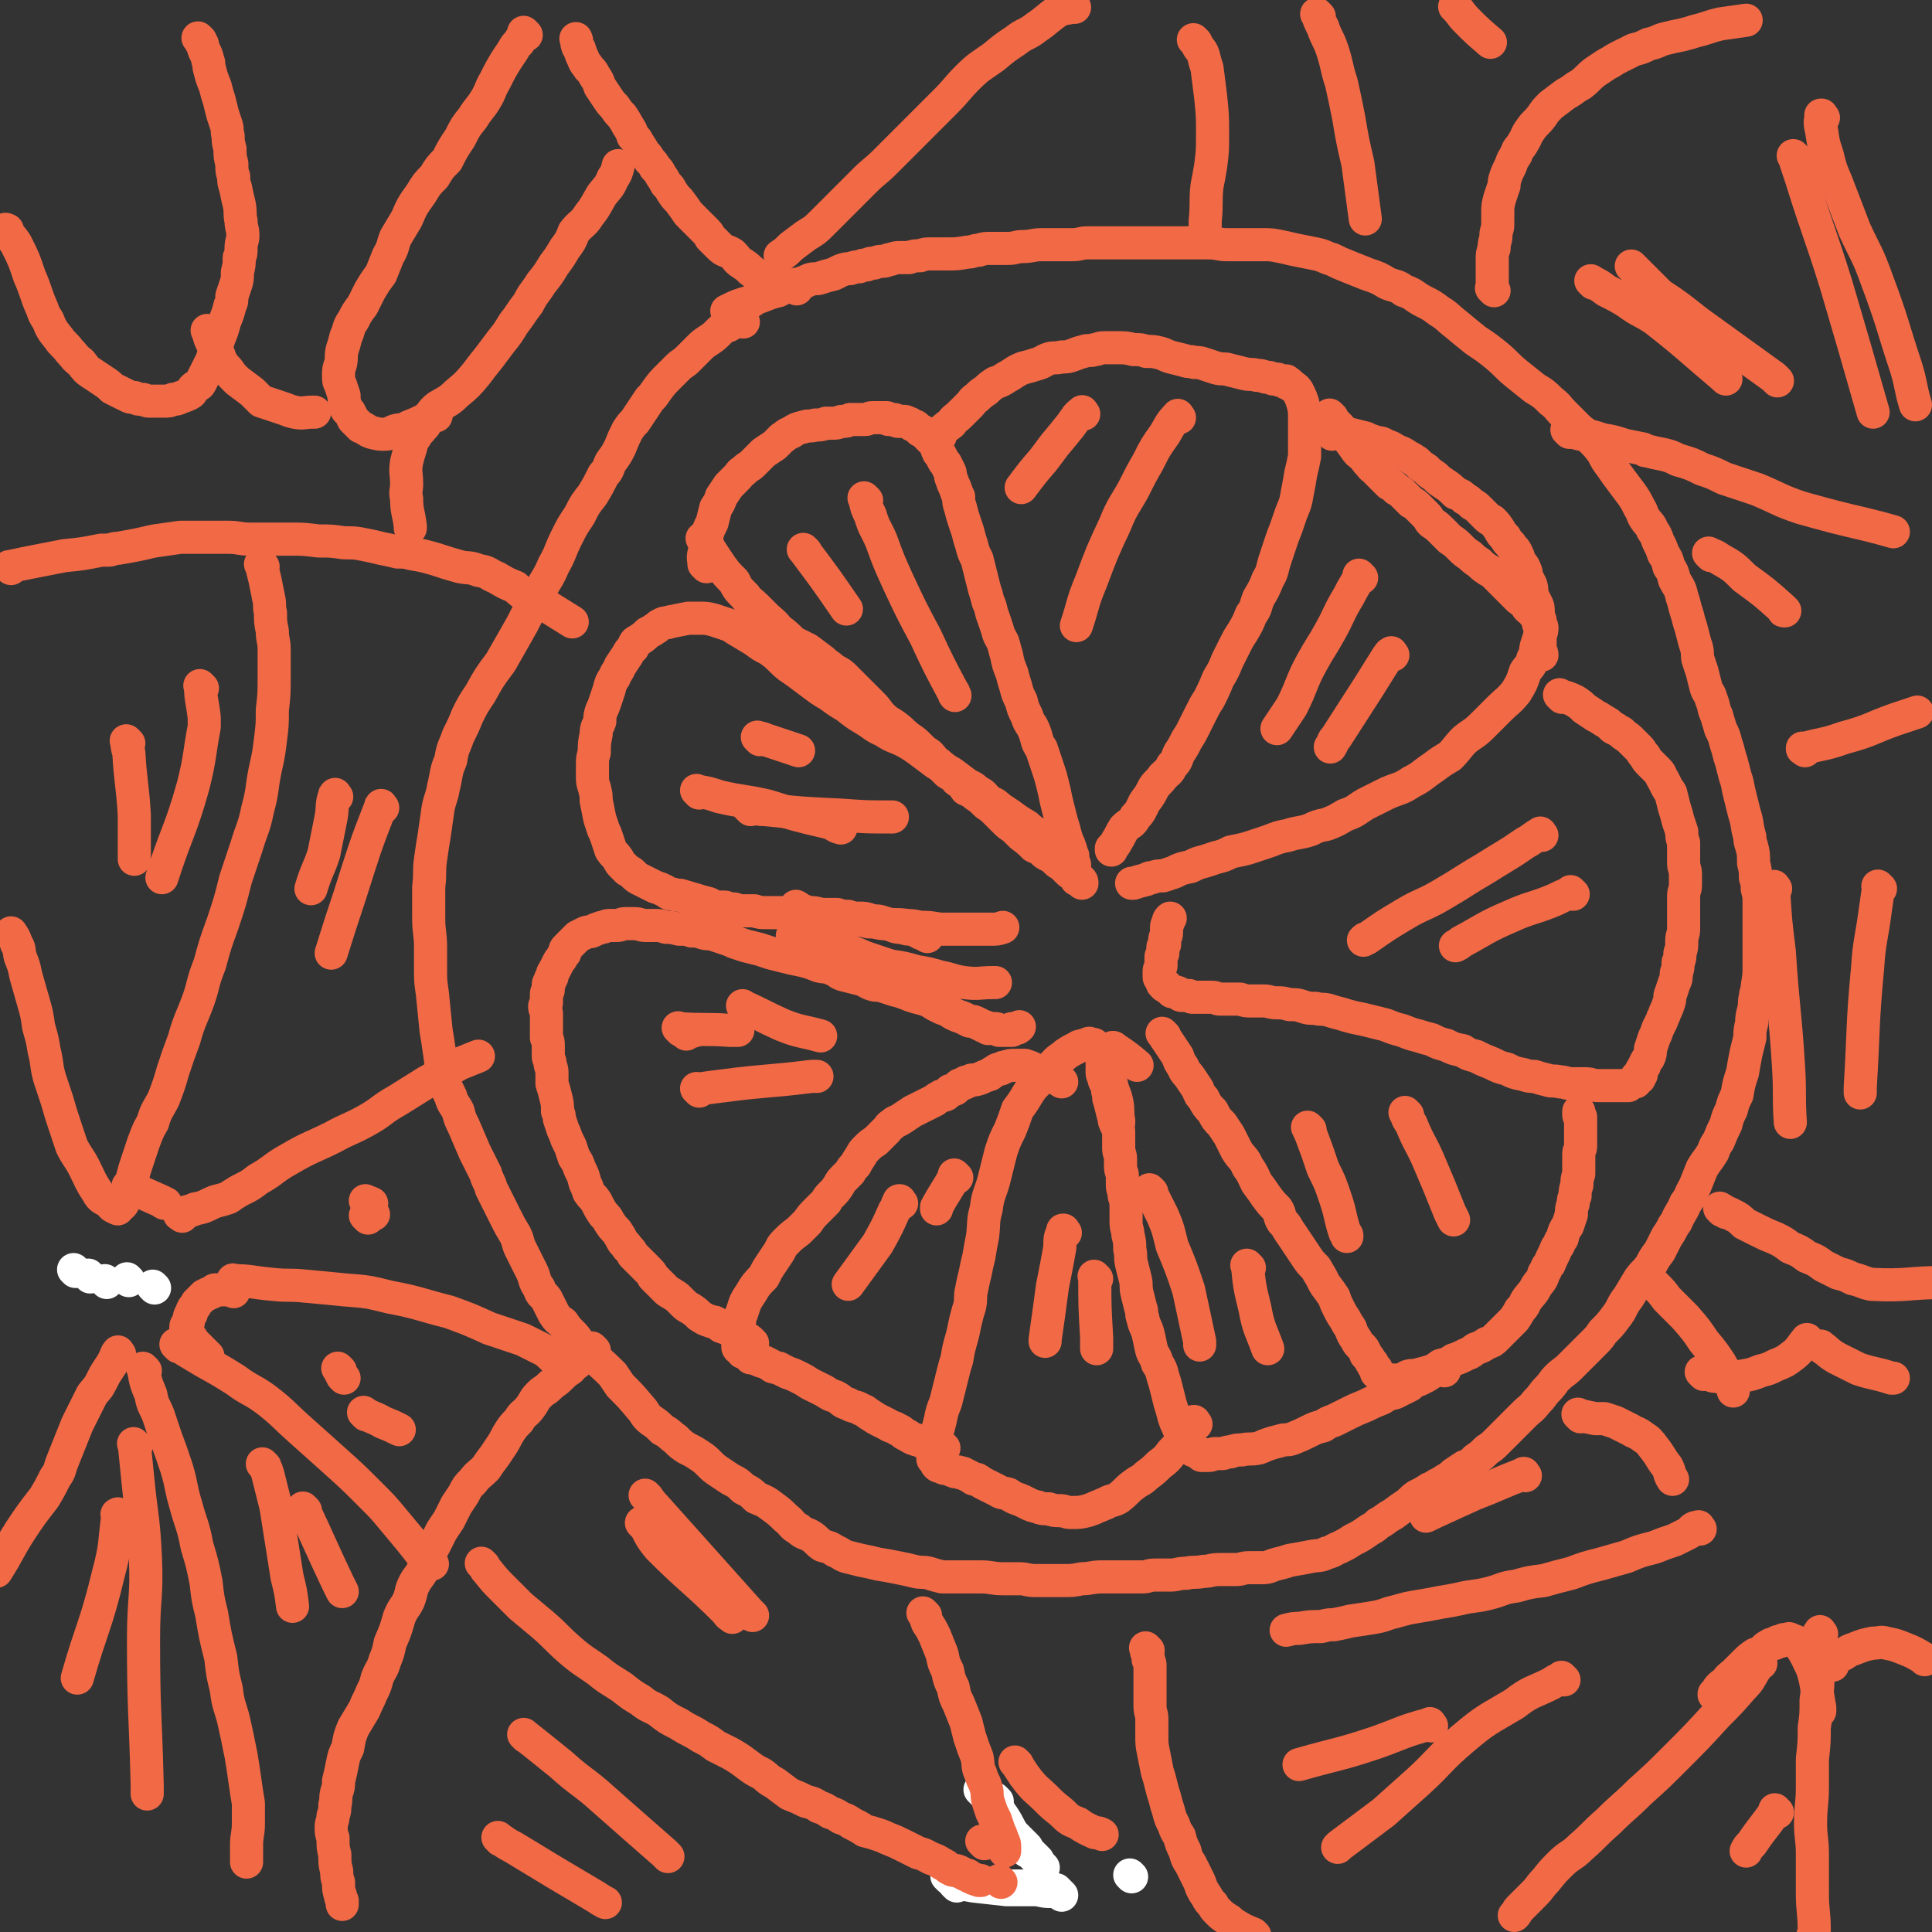 <svg viewBox='0 0 1050 1050' version='1.1' xmlns='http://www.w3.org/2000/svg' xmlns:xlink='http://www.w3.org/1999/xlink'><rect x="0" y="0" width="1050" height="1050" fill="#333333" stroke="none"/><g fill='none' stroke='#F26946' stroke-width='18' stroke-linecap='round' stroke-linejoin='round'><path d='M384,308c-1,-1 -1,-1 -1,-1 -1,-1 0,0 0,0 0,0 0,0 0,0 0,0 0,0 0,0 -1,-1 0,0 0,0 0,0 0,0 0,0 0,0 0,0 0,0 -1,-4 -1,-4 0,-8 0,-4 1,-4 1,-7 1,-4 1,-4 3,-8 1,-4 1,-4 2,-8 2,-3 2,-3 3,-6 2,-3 2,-3 4,-6 2,-2 2,-2 5,-5 1,-1 1,-2 3,-3 3,-3 3,-2 5,-4 3,-3 3,-3 6,-6 3,-2 3,-2 6,-4 2,-2 2,-2 4,-4 2,-1 2,-2 5,-3 3,-2 3,-2 7,-3 3,-1 3,0 6,-1 3,0 3,0 6,-1 2,0 2,0 4,0 3,0 3,-1 5,-1 2,0 2,0 4,-1 2,0 2,0 5,0 1,0 1,0 3,0 2,0 2,-1 4,-1 1,0 1,0 2,0 1,0 1,0 2,0 1,0 1,0 2,0 1,0 1,0 2,0 0,0 0,1 1,1 1,0 1,0 2,0 0,0 0,0 1,0 1,0 1,1 2,1 1,0 1,0 3,0 1,0 1,0 3,1 1,0 1,1 2,1 1,1 1,0 2,1 1,1 1,1 2,2 1,0 1,0 2,1 1,1 1,1 2,2 1,1 1,1 2,2 1,1 1,1 2,2 1,2 1,3 2,5 1,1 1,1 2,3 1,2 1,2 2,3 1,2 1,2 2,4 1,2 0,2 1,4 1,3 1,3 2,5 1,3 1,3 2,5 0,3 0,3 1,6 1,4 1,4 2,7 1,3 1,3 2,6 1,4 1,4 2,7 1,4 1,4 3,8 1,4 1,4 2,8 1,4 1,4 2,8 1,3 1,3 2,7 2,4 1,4 3,9 1,3 1,3 2,6 1,4 1,3 3,7 1,3 1,4 2,7 1,5 1,5 3,10 1,4 1,4 2,7 1,4 1,4 3,8 1,4 1,4 3,8 1,3 1,3 3,6 1,2 1,2 2,5 1,4 1,4 3,7 1,3 1,3 2,6 1,3 1,3 2,6 1,3 1,3 2,7 1,4 1,4 2,9 1,4 1,4 2,8 1,4 1,4 2,7 1,4 1,4 2,7 1,2 1,2 2,5 0,1 0,1 1,3 0,1 0,1 0,3 0,1 1,1 1,2 0,0 0,0 0,0 '/><path d='M383,294c-1,-1 -1,-1 -1,-1 -1,-1 0,0 0,0 0,0 0,0 0,0 0,0 0,0 0,0 -1,-1 0,0 0,0 1,2 1,2 3,4 1,2 1,2 3,5 2,3 2,3 4,6 3,4 3,4 7,8 2,4 2,4 6,8 2,3 3,3 6,6 2,2 2,2 5,5 3,3 4,3 7,7 4,3 4,3 8,7 4,2 4,2 8,4 4,3 4,3 8,6 3,3 3,2 6,5 4,2 4,2 7,5 4,4 4,4 7,7 4,4 4,4 7,7 3,3 3,4 5,6 4,4 4,3 8,6 4,3 3,3 7,6 3,2 3,2 6,5 2,2 2,2 5,4 2,2 2,3 5,5 2,2 2,2 5,5 3,2 3,1 5,4 3,2 3,2 5,5 2,1 3,1 5,3 3,2 3,2 6,5 3,2 3,2 6,5 2,2 2,2 4,4 2,2 2,2 5,4 2,2 2,2 4,4 4,3 4,3 7,6 2,1 3,1 5,3 1,1 1,1 3,2 2,1 2,1 4,3 1,1 1,1 3,2 1,1 1,1 2,2 1,1 1,1 2,2 1,1 1,0 2,1 1,0 1,0 2,1 0,1 0,1 0,2 0,0 1,0 1,0 1,0 1,0 1,0 1,1 1,1 1,2 '/><path d='M511,237c-1,-1 -1,-1 -1,-1 -1,-1 0,0 0,0 0,0 0,0 0,0 0,0 0,0 0,0 -1,-1 0,0 0,0 3,-3 3,-3 7,-6 2,-3 2,-2 5,-5 2,-2 2,-2 5,-5 2,-2 1,-2 4,-4 2,-2 2,-2 5,-4 2,-2 2,-2 5,-4 3,-1 3,-1 6,-3 4,-2 4,-3 9,-5 4,-1 4,-1 7,-2 4,-1 4,-2 7,-3 3,-1 3,0 7,-1 3,0 3,0 6,-1 3,-1 2,-1 6,-2 3,-1 3,0 6,-1 2,0 2,-1 5,-1 4,0 4,0 7,0 5,0 5,0 9,1 4,0 4,0 7,1 4,0 4,0 8,1 3,1 2,1 5,2 4,1 4,1 8,2 2,1 3,0 5,1 3,0 3,0 6,1 3,1 3,1 6,2 4,1 4,0 7,1 4,1 4,1 8,2 4,1 4,0 7,1 2,0 2,0 5,1 2,0 2,0 4,1 1,0 1,0 2,0 1,0 1,1 3,1 1,0 1,0 2,0 0,0 0,1 0,1 1,1 1,0 1,0 1,0 1,1 1,1 1,1 2,1 3,2 1,1 1,1 2,3 1,2 1,2 2,5 1,4 1,4 1,8 0,7 0,7 0,13 0,4 0,4 0,8 -1,5 -1,5 -2,9 -1,6 -1,6 -2,11 -1,7 -2,7 -4,13 -2,6 -2,6 -4,11 -2,6 -2,6 -4,12 -2,6 -1,6 -4,11 -2,5 -2,5 -5,10 -2,5 -1,5 -4,9 -2,5 -2,5 -5,10 -2,3 -2,3 -4,7 -2,4 -2,4 -4,8 -2,5 -2,5 -5,10 -2,5 -2,5 -5,11 -2,3 -2,3 -4,7 -2,4 -2,4 -4,8 -2,4 -2,4 -4,7 -2,4 -2,4 -4,7 -2,4 -1,4 -4,7 -2,4 -2,3 -5,6 -2,3 -3,3 -5,6 -2,4 -2,4 -5,8 -2,4 -2,5 -5,8 -2,4 -3,3 -6,6 -2,3 -2,4 -4,7 -1,2 -1,2 -3,4 0,0 0,0 0,1 '/><path d='M724,227c-1,-1 -1,-1 -1,-1 -1,-1 0,0 0,0 1,1 0,1 1,2 2,2 2,2 4,4 1,2 1,2 3,4 2,3 2,3 5,7 2,3 2,3 5,5 2,3 2,3 4,5 1,2 2,1 3,3 2,2 2,2 4,4 1,1 1,1 3,3 2,1 2,1 4,3 2,1 2,1 4,3 2,2 2,2 4,4 2,1 2,1 4,3 2,2 2,2 4,4 2,2 1,2 3,4 3,2 3,2 6,5 2,2 2,2 4,4 3,2 3,2 6,5 2,2 2,2 5,4 2,2 2,2 5,4 2,2 2,2 5,4 2,1 2,1 4,3 2,2 2,2 4,4 3,3 3,3 5,5 1,1 1,1 3,3 1,1 1,1 3,2 1,1 1,1 2,3 0,0 0,0 1,1 1,0 1,0 2,1 0,1 0,1 1,2 0,0 1,0 2,0 0,0 -1,1 -1,1 0,1 1,1 2,2 0,1 0,1 0,2 0,1 1,1 1,2 0,2 0,2 -1,4 -1,3 -1,3 -2,6 -1,4 0,4 -2,7 -1,4 -2,4 -4,7 -2,6 -2,6 -5,11 -4,5 -5,5 -9,9 -5,5 -5,5 -9,9 -5,5 -5,4 -10,8 -4,4 -4,5 -8,9 -5,3 -5,3 -9,6 -6,4 -6,5 -12,8 -6,4 -6,3 -13,6 -6,3 -6,3 -12,6 -5,3 -5,4 -11,6 -5,3 -5,3 -10,5 -5,1 -5,1 -9,3 -6,2 -6,1 -12,3 -5,1 -5,1 -10,3 -6,2 -6,2 -12,4 -4,1 -4,1 -9,2 -4,2 -4,2 -8,3 -3,1 -3,1 -6,2 -4,1 -4,1 -8,3 -5,1 -5,1 -9,3 -3,1 -3,1 -6,2 -3,0 -3,0 -6,1 -2,0 -1,0 -3,1 -4,1 -4,1 -7,2 -1,0 -1,0 -1,0 '/><path d='M724,236c-1,-1 -1,-1 -1,-1 -1,-1 0,0 0,0 0,0 0,0 0,0 2,0 2,0 3,0 4,0 4,0 8,1 4,1 4,1 8,2 2,1 2,1 5,2 3,1 3,0 6,2 3,1 3,1 6,3 3,1 3,1 6,3 2,1 2,1 5,3 2,2 2,2 5,4 2,2 2,2 5,4 2,2 2,2 5,4 3,2 3,2 6,5 3,1 3,1 5,3 2,1 2,1 4,3 2,1 2,1 4,3 2,2 2,2 4,4 1,1 1,1 3,2 2,2 2,2 4,5 1,2 1,2 3,4 1,2 1,2 3,4 1,2 2,2 3,4 1,2 1,2 2,5 1,2 2,2 3,5 1,2 0,2 1,4 1,2 1,2 2,4 1,3 0,3 1,6 1,2 1,2 2,4 1,2 1,2 1,5 0,2 0,2 0,5 0,2 1,2 1,5 0,2 0,2 0,4 0,2 0,2 0,5 0,2 1,2 1,4 '/><path d='M849,379c-1,-1 -1,-1 -1,-1 -1,-1 0,0 0,0 0,0 0,0 0,0 0,0 -1,-1 0,0 3,1 4,1 8,3 3,2 3,2 5,4 3,2 3,2 6,4 2,1 2,1 5,3 2,1 2,1 4,3 1,1 1,1 2,1 2,2 3,1 4,3 3,2 3,2 5,4 2,2 2,2 4,4 1,1 1,2 3,4 1,2 1,2 3,4 2,2 2,2 4,4 2,2 1,2 3,5 1,2 1,2 2,4 1,2 1,1 2,3 1,4 1,4 2,8 1,3 1,3 2,7 1,3 1,3 2,6 0,3 0,3 1,6 0,3 0,3 0,6 0,2 0,2 0,5 0,3 1,3 1,6 0,3 0,3 0,6 0,3 -1,3 -1,6 0,4 0,4 0,8 0,5 0,5 0,10 0,3 -1,3 -1,6 0,4 0,4 -1,7 0,3 0,3 -1,5 0,3 0,3 -1,6 0,3 0,3 -1,5 -1,3 -1,3 -2,6 -1,2 0,2 -1,5 -1,3 -1,3 -2,5 -1,3 -1,2 -2,5 -1,2 -1,2 -2,4 -1,3 -1,3 -2,5 -1,3 -1,3 -2,6 0,2 0,3 -1,5 -1,1 -1,1 -2,3 0,1 0,1 -1,2 0,1 -1,1 -1,2 0,1 0,1 0,2 0,0 -1,0 -1,0 0,0 0,1 0,2 0,0 -1,-1 -1,-1 -1,0 0,1 -1,2 0,0 0,0 0,1 -1,0 -1,0 -2,0 -1,1 -1,1 -2,2 -1,0 -2,0 -3,0 -3,0 -3,0 -6,0 -4,0 -4,0 -7,0 -4,0 -4,-1 -7,-1 -4,0 -4,0 -7,0 -4,0 -4,-1 -7,-1 -4,-1 -4,0 -7,-1 -4,-1 -4,-1 -7,-2 -3,0 -3,0 -6,-1 -5,-1 -5,-1 -9,-3 -4,-1 -4,-1 -8,-3 -5,-2 -5,-2 -9,-4 -4,-1 -4,-1 -7,-3 -5,-1 -5,-1 -9,-3 -4,-1 -4,-1 -8,-3 -4,-1 -4,-1 -7,-2 -4,-1 -4,-1 -9,-3 -4,-1 -4,-1 -9,-3 -4,-1 -4,-1 -8,-2 -4,-1 -4,-1 -9,-2 -4,-1 -4,-1 -7,-2 -4,-1 -4,-1 -7,-2 -4,-1 -4,0 -7,-1 -4,0 -4,0 -7,-1 -3,-1 -3,-1 -7,-1 -4,-1 -4,-1 -7,-1 -4,0 -4,-1 -7,-1 -3,0 -3,0 -7,0 -3,0 -3,0 -6,-1 -3,0 -3,0 -6,0 -2,0 -2,0 -5,0 -2,0 -2,-1 -4,-1 -2,0 -2,0 -4,0 -2,0 -2,0 -4,0 -1,0 -1,0 -3,0 -1,0 -1,-1 -2,-1 -2,0 -2,0 -4,0 -1,0 0,-1 -1,-1 -1,-1 -2,-1 -3,-1 0,0 0,0 -1,0 -1,-1 -1,-1 -1,-1 -1,-1 -1,-1 -1,-1 -1,0 0,0 -1,-1 0,0 -1,0 -1,0 0,0 0,-1 0,-1 0,0 -1,0 -1,0 -1,-1 0,-1 -1,-2 0,0 0,0 0,-1 0,0 -1,0 -1,-1 0,-1 0,-1 0,-2 0,0 0,0 0,-1 0,-1 0,-1 1,-3 0,-1 0,-1 0,-2 0,-1 0,-1 0,-3 0,-1 1,-1 1,-2 0,-1 0,-1 0,-3 0,-1 1,-1 1,-2 0,-1 0,-1 0,-2 0,-2 1,-2 1,-4 0,-2 0,-2 0,-3 0,-2 1,-2 1,-3 0,-1 0,-1 1,-2 0,0 0,0 0,0 '/><path d='M633,563c-1,-1 -1,-1 -1,-1 -1,-1 0,0 0,0 0,0 0,0 0,0 0,0 0,0 0,0 -1,-1 0,0 0,0 0,0 0,0 0,0 2,3 2,3 4,6 2,3 2,3 4,6 1,3 1,3 3,6 1,3 2,3 4,6 2,3 2,3 4,6 1,3 1,3 3,5 2,4 2,4 5,7 2,4 2,4 5,7 2,3 2,3 4,6 2,4 2,4 4,8 3,5 4,4 6,9 3,4 3,5 5,9 3,4 3,4 5,7 3,4 3,4 6,7 2,3 1,4 3,7 3,3 2,3 5,7 2,3 2,3 4,6 2,3 2,3 4,6 2,3 2,3 5,6 3,5 3,5 5,9 3,4 3,4 5,7 1,3 1,3 3,7 1,2 1,2 3,5 1,2 1,2 3,5 1,3 1,3 3,6 1,2 1,2 3,4 1,1 1,1 2,3 0,1 0,1 1,2 1,1 1,1 2,3 0,0 0,0 1,1 0,1 0,1 1,2 0,0 0,0 1,1 0,0 0,0 0,0 0,0 0,0 0,1 0,0 0,0 0,1 0,0 1,0 1,0 1,1 1,1 2,2 1,1 1,1 1,1 2,1 2,1 5,1 2,0 2,0 4,0 2,0 2,-1 4,-2 3,-1 3,0 6,-1 4,-1 4,-1 7,-2 3,-1 2,-1 5,-3 4,-1 4,-1 7,-3 3,-1 3,-1 7,-3 3,-1 2,-1 5,-3 3,-1 3,-1 6,-3 3,-1 3,-1 5,-3 2,-2 2,-2 4,-4 3,-3 3,-3 6,-6 2,-3 2,-3 3,-5 3,-3 2,-3 4,-6 3,-4 3,-3 5,-7 2,-3 3,-3 4,-7 2,-3 1,-3 3,-5 2,-5 2,-4 4,-9 2,-2 1,-3 3,-5 1,-4 1,-4 3,-7 1,-3 1,-3 2,-6 0,-3 0,-3 1,-6 0,-2 0,-2 1,-4 0,-3 0,-3 1,-6 0,-3 0,-3 1,-6 0,-3 0,-3 0,-6 0,-2 0,-2 0,-5 0,-2 1,-2 1,-4 0,-2 0,-2 0,-5 0,-2 0,-2 0,-4 0,-1 0,-1 0,-3 0,-1 0,-1 0,-3 0,0 0,0 0,-1 0,0 -1,0 -1,-1 0,0 0,0 0,-1 0,0 0,0 0,0 0,0 0,0 0,-1 '/><path d='M785,745c-1,-1 -1,-1 -1,-1 -1,-1 0,0 0,0 0,0 0,0 0,0 0,0 0,0 0,0 -1,-1 0,0 0,0 -1,1 -2,0 -4,1 -2,1 -2,1 -5,3 -2,1 -2,1 -4,2 -3,1 -3,1 -5,3 -4,2 -4,2 -8,4 -4,1 -4,1 -7,3 -5,2 -5,2 -9,4 -5,2 -5,2 -9,4 -4,2 -4,2 -8,4 -3,1 -3,1 -6,3 -4,1 -4,1 -8,3 -4,2 -4,2 -9,4 -3,1 -3,0 -6,1 -4,1 -4,1 -7,2 -3,1 -2,1 -5,2 -5,1 -5,0 -9,1 -3,0 -3,0 -6,1 -3,0 -3,1 -5,1 -2,0 -2,0 -4,0 -1,0 -1,1 -3,1 0,0 0,0 -1,0 0,0 0,0 -1,0 0,0 0,0 -1,0 0,0 -1,0 -1,0 0,0 0,-1 0,-1 0,0 -1,0 -1,0 -1,0 -1,-1 -2,-1 -1,-1 -1,0 -2,-1 -1,-1 -2,-1 -3,-3 -1,-2 -1,-2 -2,-5 -1,-2 -2,-2 -3,-5 -1,-2 -1,-2 -2,-5 -1,-4 -1,-4 -2,-7 -1,-4 -1,-4 -2,-8 -1,-4 -1,-4 -2,-7 -1,-4 -1,-4 -3,-7 -1,-4 -2,-4 -3,-7 -1,-4 -1,-5 -2,-9 -1,-4 -2,-4 -3,-9 -1,-2 0,-3 -1,-5 -1,-4 -1,-4 -2,-8 -1,-4 0,-4 -1,-8 -1,-4 -1,-4 -2,-8 -1,-4 0,-4 -1,-8 0,-4 0,-4 -1,-8 0,-3 -1,-3 -1,-7 0,-4 0,-4 0,-8 0,-3 0,-3 -1,-6 0,-3 -1,-3 -1,-6 0,-2 0,-2 0,-5 0,-2 -1,-2 -1,-5 0,-2 0,-2 0,-4 0,-3 -1,-3 -1,-6 0,-2 0,-2 0,-4 0,-2 0,-2 0,-5 0,-2 -1,-2 -2,-5 -1,-2 0,-2 -1,-4 -1,-4 -1,-4 -2,-8 -1,-2 0,-2 -1,-5 0,-2 0,-2 -1,-4 0,-1 -1,-1 -1,-3 -1,-2 -1,-2 -1,-4 0,-1 0,-1 0,-2 0,-1 0,-1 0,-3 0,-1 0,-1 1,-3 0,0 1,0 1,-1 0,0 0,-1 0,-1 1,-1 1,-1 2,-1 0,-1 0,-1 0,-1 2,-1 2,-1 3,0 6,4 6,4 12,9 0,0 0,0 0,0 '/><path d='M650,774c-1,-1 -1,-1 -1,-1 -1,-1 0,0 0,0 0,0 0,0 0,0 0,0 0,-1 0,0 -2,1 -1,2 -3,5 -1,2 -1,2 -3,4 -3,4 -3,4 -6,7 -3,4 -3,4 -7,7 -3,3 -3,3 -7,6 -3,3 -3,2 -7,5 -4,3 -4,4 -8,7 -3,2 -4,1 -7,3 -3,1 -2,1 -5,2 -2,1 -2,1 -5,2 -4,1 -4,1 -9,1 -3,0 -3,-1 -6,-1 -3,0 -3,0 -6,-1 -3,0 -4,0 -6,-1 -5,-1 -5,-2 -10,-4 -3,-1 -3,-1 -6,-3 -3,-1 -3,0 -6,-2 -2,-1 -2,-1 -4,-2 -2,-1 -2,-1 -4,-2 -2,-1 -1,-1 -3,-2 -2,0 -2,0 -3,-1 -2,-1 -2,-1 -4,-2 -1,-1 -2,0 -3,-1 -2,0 -2,0 -4,-1 -1,0 -1,-1 -2,-1 -1,0 -1,0 -2,0 0,0 0,-1 -1,-1 0,0 0,0 -1,0 0,0 0,0 0,0 -1,0 -1,0 -2,-1 -1,-2 -1,-2 -2,-3 0,-3 0,-3 0,-6 0,-4 1,-4 2,-8 1,-3 1,-3 2,-7 1,-5 1,-5 3,-10 1,-4 1,-4 2,-8 1,-4 1,-4 2,-8 1,-4 1,-4 2,-7 1,-6 1,-6 3,-13 1,-4 1,-5 2,-9 1,-4 1,-4 2,-7 1,-5 0,-5 1,-9 1,-5 1,-5 2,-9 1,-5 1,-5 2,-9 1,-6 1,-6 2,-11 1,-8 0,-8 2,-15 1,-8 2,-8 4,-15 2,-8 2,-8 4,-16 2,-6 2,-6 5,-12 2,-5 2,-5 4,-11 3,-4 3,-4 6,-9 2,-3 2,-3 5,-6 2,-2 2,-2 4,-4 4,-4 3,-4 6,-7 2,-2 3,-2 5,-4 3,-2 3,-2 7,-4 1,-1 1,0 3,-1 1,0 1,0 2,0 0,0 0,-1 1,-1 0,0 0,1 1,1 1,0 1,-1 2,0 2,2 2,2 4,5 2,3 2,3 3,7 1,4 1,5 2,9 1,5 2,5 3,10 1,5 0,5 1,10 0,0 0,0 0,1 '/><path d='M513,787c-1,-1 -1,-1 -1,-1 -1,-1 0,0 0,0 -2,0 -2,0 -5,-1 -1,0 -1,0 -3,0 -2,-1 -2,-1 -4,-2 -4,-1 -4,-1 -7,-3 -3,-1 -2,-2 -5,-3 -3,-2 -3,-1 -6,-3 -2,-1 -2,-1 -4,-2 -2,-1 -2,-1 -5,-3 -2,-1 -2,-2 -5,-3 -3,-2 -4,-1 -7,-3 -4,-1 -3,-2 -7,-4 -3,-1 -3,-1 -6,-3 -4,-2 -4,-2 -8,-4 -3,-2 -3,-2 -7,-4 -2,-1 -2,-1 -5,-2 -2,-1 -2,-1 -4,-2 -1,-1 -1,0 -3,-1 -1,0 -1,0 -2,-1 -2,-1 -2,-1 -4,-2 -1,0 -1,0 -3,-1 -1,0 -1,-1 -2,-1 -1,0 -1,0 -2,0 0,0 0,-1 -1,-1 0,0 0,0 -1,-1 0,0 0,-1 -1,-1 0,0 -1,0 -1,0 -1,0 0,0 -1,-1 0,0 0,0 0,0 -1,-1 -2,-1 -2,-2 0,-1 0,-1 0,-2 0,-3 0,-3 0,-6 0,-3 0,-3 1,-6 0,-2 0,-2 1,-4 1,-3 1,-3 2,-6 1,-2 1,-2 3,-5 3,-5 3,-5 7,-9 2,-4 2,-4 4,-7 2,-3 2,-3 4,-6 2,-3 1,-3 4,-6 3,-3 3,-3 7,-6 2,-2 2,-2 5,-5 2,-3 2,-3 5,-6 2,-2 2,-2 5,-5 1,-2 1,-2 3,-4 2,-2 2,-2 4,-5 1,-2 1,-2 3,-4 1,-1 1,-1 3,-3 1,-2 1,-2 3,-4 1,-2 1,-2 3,-5 1,-2 1,-2 3,-4 2,-2 2,-2 5,-4 1,-1 1,-1 3,-3 1,-1 1,-1 3,-3 1,-1 1,-2 3,-3 2,-2 2,-1 5,-3 3,-2 3,-2 6,-4 2,-1 2,-1 4,-2 2,-1 2,-1 4,-2 2,-1 2,-1 4,-2 1,-1 1,-1 3,-2 1,-1 1,0 3,-1 1,-1 1,-1 2,-2 1,-1 1,0 3,-1 1,-1 1,-1 2,-2 1,-1 1,0 2,-1 1,0 1,0 2,-1 1,0 1,0 3,-1 2,0 2,0 5,-1 2,-1 2,-1 5,-2 1,-1 1,-1 3,-2 1,-1 1,-1 3,-1 1,-1 1,-1 2,-1 3,-1 3,-1 6,-1 2,0 2,0 5,0 3,1 3,1 5,2 5,2 4,2 8,4 4,1 4,1 7,3 '/><path d='M409,730c-1,-1 -1,-1 -1,-1 -1,-1 0,0 0,0 0,0 0,0 0,0 0,0 0,0 0,0 -1,-1 0,0 0,0 0,0 0,0 0,0 0,0 0,0 0,0 -1,-1 -1,-1 -3,-2 -1,0 -1,0 -2,-1 -2,0 -2,0 -3,-1 -1,-1 -1,-1 -3,-2 -2,-1 -2,-1 -5,-2 -1,-1 -1,-1 -3,-2 -1,-1 -1,0 -3,-1 -3,-1 -3,-1 -6,-3 -2,-2 -2,-2 -5,-4 -2,-1 -2,-1 -4,-3 -1,-1 -1,-1 -3,-3 -1,-1 -2,-1 -3,-2 -2,-1 -2,-1 -3,-2 -2,-2 -2,-2 -4,-4 -1,-1 -1,-1 -3,-3 -1,-2 -1,-2 -3,-4 -1,-1 -1,-1 -3,-3 -1,-1 -1,-1 -3,-3 -1,-1 -1,-1 -2,-2 -1,-2 -1,-2 -3,-4 -1,-2 -2,-2 -3,-4 -1,-2 -1,-2 -3,-5 -2,-2 -2,-2 -4,-5 -1,-2 -1,-2 -3,-4 -2,-3 -2,-3 -4,-7 -2,-3 -2,-2 -4,-5 -1,-3 -1,-3 -2,-5 -1,-4 -1,-4 -3,-8 -1,-3 -1,-3 -3,-6 -1,-3 -1,-3 -2,-6 -1,-2 -1,-2 -2,-4 -1,-3 -1,-3 -2,-5 -1,-3 -1,-3 -2,-6 0,-2 0,-2 -1,-4 0,-4 0,-4 -1,-8 -1,-4 -1,-4 -2,-7 0,-3 0,-3 0,-6 0,-3 -1,-3 -1,-5 0,-2 -1,-2 -1,-4 0,-3 0,-3 0,-5 0,-3 0,-3 -1,-5 0,-2 0,-2 0,-4 0,-1 0,-1 0,-2 0,-2 0,-2 0,-4 0,-2 0,-2 0,-3 0,-2 -1,-2 -1,-4 0,-1 1,-1 1,-2 0,-1 0,-1 0,-3 0,0 0,0 0,0 0,-1 0,-1 0,-2 0,-1 1,-1 1,-2 0,-1 0,-1 0,-3 0,-1 1,-1 1,-2 0,-1 0,-1 1,-2 0,-1 0,-2 1,-3 1,-2 1,-2 2,-4 1,-2 1,-2 2,-3 1,-2 1,-2 2,-3 0,-2 0,-2 1,-3 1,-1 1,-1 3,-3 1,-1 1,-1 3,-3 2,-1 2,-1 4,-2 2,-1 2,0 4,-1 2,-1 2,-1 5,-2 2,0 2,-1 4,-1 2,0 2,0 4,0 3,0 2,-1 5,-1 3,0 3,0 5,0 3,0 3,1 6,1 2,0 2,0 5,0 3,0 3,0 6,1 3,0 3,0 7,1 4,0 4,0 7,1 3,0 3,0 6,1 3,1 3,0 6,1 3,1 3,1 6,2 3,1 3,1 5,2 3,1 3,1 6,2 4,1 4,1 8,2 3,1 3,1 6,2 4,1 4,1 8,2 4,1 4,1 9,2 4,1 4,1 9,3 4,1 4,0 8,2 3,1 2,2 6,3 4,1 4,1 8,2 4,1 4,2 7,3 3,1 4,0 6,1 3,1 3,1 6,2 4,1 4,1 9,3 3,1 3,1 7,2 3,1 3,1 6,3 2,1 2,1 4,2 3,1 3,1 6,3 2,1 2,1 5,2 2,1 2,1 4,2 2,0 2,0 4,1 2,1 2,1 4,2 1,0 1,0 2,1 2,0 2,0 3,0 2,0 2,0 3,1 1,0 1,0 2,0 1,0 1,0 2,0 1,0 1,0 2,0 0,0 0,0 0,0 1,0 1,0 1,0 0,0 0,-1 0,-1 0,0 1,0 1,0 2,0 2,0 3,-1 '/><path d='M504,509c-1,-1 -1,-1 -1,-1 -1,-1 0,0 0,0 0,0 0,0 0,0 0,0 0,0 0,0 -1,-1 -2,0 -3,-1 -2,-1 -2,-1 -4,-2 -3,0 -3,0 -6,-1 -2,0 -3,0 -5,-1 -3,-1 -3,-1 -6,-2 -3,-1 -3,0 -6,-1 -3,-1 -3,-1 -6,-1 -3,0 -3,0 -6,-1 -3,0 -3,0 -6,-1 -2,0 -2,0 -5,0 -4,0 -4,0 -8,0 -4,0 -4,-1 -8,-1 -3,0 -3,0 -6,0 -3,0 -3,0 -6,0 -3,0 -3,0 -5,0 -4,0 -4,0 -7,-1 -3,0 -3,0 -6,0 -2,0 -2,0 -5,-1 -2,0 -2,0 -5,-1 -2,0 -2,0 -5,0 -2,-1 -2,-1 -4,-2 -4,-1 -4,-1 -7,-2 -4,-1 -3,-1 -7,-2 -2,-1 -3,0 -5,-1 -3,0 -3,-1 -5,-2 -2,-1 -2,-1 -5,-2 -2,-1 -2,-1 -4,-2 -2,-1 -2,-1 -4,-2 -2,-1 -2,-1 -4,-3 -1,-1 -1,-1 -3,-2 -1,-1 -1,-1 -3,-3 -1,-1 -1,-1 -2,-3 -2,-3 -2,-2 -4,-5 -1,-3 -1,-3 -2,-6 -1,-3 -1,-3 -2,-5 -1,-3 -1,-3 -2,-6 -1,-5 -1,-5 -2,-10 0,-3 0,-3 -1,-7 -1,-3 -1,-3 -1,-6 0,-3 0,-3 0,-6 0,-4 0,-4 1,-7 0,-5 0,-5 1,-10 0,-4 1,-4 2,-7 0,-3 0,-3 1,-6 1,-2 1,-2 2,-5 1,-3 1,-3 2,-6 1,-4 1,-4 3,-7 1,-3 2,-3 3,-6 2,-3 2,-3 4,-6 1,-2 1,-2 3,-4 1,-3 1,-3 3,-4 3,-2 3,-2 5,-4 2,-1 2,-1 5,-3 1,-1 1,-1 3,-2 2,-1 2,0 4,-1 5,-1 5,-1 10,-2 3,0 3,0 6,0 4,0 4,0 8,1 3,1 3,1 6,2 3,1 3,1 6,3 5,3 5,3 10,6 4,3 4,3 8,5 4,3 4,3 7,6 4,4 5,4 9,7 4,3 4,3 8,6 4,3 4,3 9,6 4,3 4,3 9,6 5,4 5,4 10,7 5,3 5,4 10,6 6,4 6,3 12,6 5,3 5,3 9,6 4,3 4,3 8,6 4,2 4,3 8,5 4,3 4,3 8,6 3,2 3,1 6,4 4,2 3,2 6,5 3,2 3,1 6,4 3,2 3,2 6,4 4,3 4,3 9,6 3,3 3,2 6,5 2,2 2,2 4,3 3,2 3,2 5,4 2,1 3,1 5,2 1,1 1,1 3,2 '/><path d='M434,494c-1,-1 -1,-1 -1,-1 -1,-1 0,0 0,0 0,0 0,0 0,0 0,0 -1,-1 0,0 1,0 1,1 4,2 1,1 1,0 3,1 3,0 3,0 6,1 3,1 3,1 6,2 5,1 6,0 11,1 5,0 5,0 9,1 5,0 5,1 9,1 6,1 6,0 12,1 5,0 5,1 9,1 6,0 6,1 11,1 6,0 6,0 11,0 7,0 7,0 14,0 4,0 4,0 7,-1 '/><path d='M432,510c-1,-1 -2,-2 -1,-1 2,0 3,0 6,1 2,0 2,0 4,1 4,1 4,1 9,3 5,1 5,1 11,3 5,1 5,2 11,4 6,2 6,2 12,4 7,1 7,1 14,3 6,1 6,1 13,3 6,1 6,2 13,3 8,1 8,0 16,0 0,0 0,0 1,0 '/><path d='M404,175c-1,-1 -1,-1 -1,-1 -1,-1 0,0 0,0 0,0 0,0 0,0 -3,1 -4,1 -7,3 -3,1 -3,1 -5,3 -3,3 -3,3 -6,5 -3,2 -3,2 -5,4 -3,3 -3,3 -6,6 -3,3 -3,2 -6,5 -2,2 -2,2 -5,5 -3,3 -3,3 -6,7 -2,3 -2,3 -4,5 -2,3 -2,3 -4,6 -2,3 -2,3 -4,6 -2,2 -2,2 -4,5 -2,4 -2,4 -4,9 -2,4 -2,4 -5,8 -2,4 -1,4 -4,7 -3,6 -3,6 -6,11 -4,5 -4,5 -7,11 -4,6 -4,6 -7,12 -4,8 -3,8 -7,15 -3,7 -3,6 -7,13 -3,6 -3,6 -7,13 -3,6 -3,6 -7,13 -4,7 -4,7 -8,14 -6,8 -6,8 -11,17 -4,6 -4,6 -7,12 -2,5 -2,5 -5,11 -2,6 -3,6 -4,13 -3,7 -2,7 -4,15 -1,6 -2,6 -3,12 -1,7 -1,7 -2,14 -1,6 -1,6 -2,13 -1,7 0,7 -1,15 0,9 0,9 0,17 0,8 1,8 1,16 0,5 0,5 0,11 0,7 0,7 1,14 1,10 1,10 2,20 1,6 1,6 2,13 1,6 0,6 2,12 1,5 1,5 4,11 1,4 2,4 4,8 1,4 1,4 3,8 3,7 3,7 6,14 3,6 3,6 6,12 1,4 2,4 3,8 2,4 2,4 4,8 2,4 2,4 4,8 2,4 2,4 5,9 2,4 1,4 3,8 3,6 3,6 6,12 2,4 1,5 4,9 1,4 2,3 4,6 2,4 2,4 4,8 2,3 2,3 5,5 2,3 2,3 5,6 3,3 2,3 5,6 8,8 9,8 17,16 2,3 2,3 4,6 6,6 6,6 11,12 3,3 2,4 6,7 3,2 3,2 6,5 4,2 4,3 7,5 3,3 3,3 6,5 4,2 4,2 7,4 3,2 3,2 5,4 3,3 3,3 6,5 3,2 3,2 6,4 4,2 4,2 7,5 4,2 4,2 7,5 5,2 5,2 9,5 4,3 4,3 7,6 4,3 3,4 7,6 3,3 4,2 7,4 3,2 3,3 6,5 4,1 4,1 7,3 3,1 3,2 6,3 4,1 4,1 8,2 5,1 5,1 9,2 6,1 6,1 11,2 5,1 5,1 9,2 4,1 4,0 8,1 3,1 3,1 7,2 4,0 4,0 8,0 7,0 7,0 13,0 6,0 6,1 12,1 4,0 4,0 9,0 4,0 4,1 9,1 3,0 3,0 7,0 4,0 4,0 7,0 6,0 6,0 11,-1 5,0 5,-1 11,-1 6,0 6,0 12,0 5,0 5,0 10,0 3,0 3,-1 7,-1 4,0 4,0 8,0 4,0 4,-1 9,-1 4,-1 4,0 9,-1 4,0 4,-1 9,-1 4,0 4,0 9,0 3,0 3,-1 7,-1 3,0 3,0 7,0 4,0 4,-1 8,-2 4,-1 4,-1 7,-2 6,-1 6,-1 11,-2 5,-1 5,0 9,-2 4,-1 4,-2 7,-3 4,-2 4,-2 7,-4 4,-2 4,-2 7,-4 4,-3 4,-2 7,-5 4,-2 4,-3 8,-5 4,-3 4,-3 7,-5 3,-2 3,-3 6,-5 4,-2 4,-2 7,-4 3,-1 3,-2 6,-3 4,-3 4,-2 7,-5 3,-2 3,-2 6,-4 3,-1 3,-1 6,-4 3,-2 3,-2 6,-5 3,-2 3,-2 5,-4 4,-4 4,-4 7,-7 4,-4 4,-4 8,-8 4,-4 4,-3 7,-7 4,-4 3,-4 6,-7 3,-3 3,-4 5,-6 4,-4 4,-3 7,-6 3,-3 3,-3 6,-6 4,-4 4,-4 7,-7 3,-3 3,-3 5,-6 4,-4 4,-4 7,-8 4,-5 3,-6 7,-11 3,-5 3,-5 6,-10 3,-4 3,-3 6,-7 2,-4 2,-4 5,-8 2,-4 2,-4 4,-8 3,-4 2,-4 5,-8 2,-5 3,-5 5,-10 3,-4 2,-4 5,-9 2,-5 2,-5 4,-10 3,-5 3,-4 6,-9 1,-3 1,-3 3,-6 2,-5 2,-5 4,-9 1,-4 1,-4 3,-8 1,-4 1,-4 3,-8 1,-6 1,-6 3,-12 1,-6 1,-6 2,-11 1,-4 1,-4 2,-8 0,-4 0,-4 1,-8 0,-3 0,-3 1,-7 1,-4 0,-4 1,-7 0,-3 1,-3 1,-6 1,-6 1,-6 1,-11 0,-5 0,-5 0,-10 0,-4 0,-4 0,-8 0,-4 0,-4 0,-8 0,-4 0,-4 0,-8 0,-4 0,-4 -1,-8 0,-3 0,-3 -1,-6 0,-4 0,-4 -1,-8 0,-5 0,-5 -1,-9 -1,-3 -1,-3 -1,-5 -2,-7 -1,-7 -3,-13 -1,-4 -1,-4 -2,-8 -1,-4 -1,-4 -2,-9 -1,-3 -1,-3 -2,-7 -1,-4 -1,-4 -2,-7 -1,-4 -1,-4 -2,-7 -1,-4 -1,-4 -3,-8 -1,-4 -1,-3 -2,-7 -2,-4 -1,-4 -3,-9 -1,-4 -2,-3 -3,-7 -1,-4 -1,-4 -2,-8 -1,-3 -1,-3 -2,-6 -1,-3 0,-3 -1,-7 -1,-3 -1,-3 -2,-7 -1,-4 -1,-4 -2,-7 -1,-4 -1,-4 -2,-7 -1,-4 -1,-4 -2,-7 -1,-5 -2,-5 -4,-9 -1,-4 -1,-4 -3,-7 -1,-4 -1,-4 -3,-7 -1,-3 -1,-3 -3,-7 -1,-3 -1,-3 -3,-6 -1,-3 -2,-3 -4,-6 -2,-3 -1,-3 -3,-6 -2,-4 -2,-4 -4,-7 -3,-4 -3,-4 -6,-8 -3,-4 -3,-4 -5,-7 -3,-4 -3,-4 -5,-8 -3,-4 -3,-4 -7,-8 -3,-3 -4,-3 -7,-6 -4,-4 -4,-4 -7,-7 -4,-4 -3,-4 -7,-7 -4,-4 -4,-4 -9,-7 -5,-4 -5,-4 -10,-8 -6,-5 -5,-5 -11,-10 -5,-4 -5,-4 -11,-8 -5,-4 -5,-4 -11,-9 -4,-3 -4,-4 -9,-7 -4,-3 -4,-3 -8,-5 -6,-3 -5,-4 -11,-6 -4,-3 -4,-2 -9,-4 -5,-3 -5,-3 -11,-5 -5,-2 -5,-2 -10,-4 -5,-2 -5,-2 -9,-4 -4,-1 -4,-2 -9,-3 -5,-1 -5,-1 -10,-2 -5,-1 -4,-1 -9,-2 -5,-1 -5,-1 -9,-1 -5,0 -5,0 -11,0 -4,0 -4,0 -9,0 -5,0 -5,-1 -10,-1 -5,0 -5,0 -10,0 -5,0 -5,0 -9,0 -5,0 -5,0 -9,0 -6,0 -6,0 -11,0 -5,0 -5,0 -10,0 -4,0 -4,0 -8,0 -4,0 -4,0 -9,0 -4,0 -4,1 -8,1 -4,0 -4,0 -8,0 -5,0 -5,0 -9,0 -5,0 -5,1 -10,1 -4,0 -4,1 -8,1 -5,0 -5,0 -9,0 -4,0 -4,0 -7,1 -3,0 -3,1 -6,1 -6,1 -6,1 -11,1 -4,0 -4,0 -9,0 -3,0 -3,0 -6,1 -3,0 -3,0 -6,1 -2,0 -2,0 -5,0 -2,0 -2,0 -5,1 -2,0 -2,1 -4,1 -2,0 -2,0 -5,1 -2,0 -2,0 -4,1 -2,0 -2,0 -4,1 -2,0 -2,0 -5,1 -2,0 -2,0 -5,1 -2,1 -2,1 -4,2 -4,1 -4,1 -7,2 -3,1 -3,0 -6,1 -2,1 -2,1 -5,2 -2,1 -2,0 -5,1 -4,1 -3,1 -7,3 -4,1 -4,1 -9,3 -3,1 -3,1 -6,3 -7,2 -7,2 -13,5 '/><path d='M323,734c-1,-1 -1,-1 -1,-1 -1,-1 0,0 0,0 0,0 0,0 0,0 0,0 0,0 0,0 -1,-1 0,0 0,0 -1,1 -1,1 -2,2 -2,2 -2,2 -5,4 -2,3 -3,2 -5,5 -3,2 -3,2 -6,5 -2,2 -3,2 -6,5 -2,2 -2,1 -5,4 -3,3 -2,3 -5,7 -3,4 -4,3 -6,7 -3,3 -3,3 -5,6 -2,3 -2,4 -4,7 -2,3 -2,3 -4,6 -3,4 -3,4 -5,7 -4,4 -4,3 -7,7 -3,3 -3,3 -5,7 -2,3 -2,3 -4,6 -2,4 -2,4 -4,8 -2,3 -2,3 -4,6 -2,4 -2,4 -4,8 -2,3 -2,3 -4,7 -1,3 -1,3 -2,6 -2,4 -3,4 -5,8 -2,4 -1,4 -3,9 -2,4 -3,4 -5,9 -2,7 -2,7 -5,14 -1,5 -1,5 -3,10 -1,4 -2,4 -4,9 -1,4 -1,4 -3,8 -2,5 -2,4 -4,9 -3,5 -3,5 -6,10 -2,5 -2,5 -3,11 -2,4 -2,4 -3,9 -1,5 -1,5 -2,9 0,3 0,3 -1,6 -1,4 0,4 -1,7 0,3 0,3 -1,6 0,3 -1,3 -1,6 0,3 0,3 1,6 0,5 0,5 1,9 0,5 0,5 1,9 0,3 0,3 1,6 0,4 0,4 1,7 0,1 0,1 1,3 0,1 0,1 0,2 '/><path d='M624,897c-1,-1 -1,-1 -1,-1 -1,-1 0,0 0,0 0,2 0,2 1,4 0,1 0,1 0,2 1,2 1,2 1,3 0,4 0,4 0,8 0,3 0,3 0,6 0,4 0,4 0,8 0,4 1,4 1,7 0,5 0,5 0,9 0,5 0,5 1,10 1,5 1,5 2,10 1,3 1,3 2,7 1,4 1,4 2,7 1,4 1,4 2,7 1,4 1,4 3,8 1,3 1,3 3,6 1,4 1,4 3,8 1,4 1,4 3,7 2,4 2,4 4,8 1,2 1,2 2,5 1,2 1,2 3,5 1,2 1,2 3,4 1,2 1,2 3,4 2,2 2,2 5,4 2,1 2,2 4,3 5,3 5,3 10,5 0,1 0,1 1,1 '/><path d='M936,658c-1,-1 -2,-2 -1,-1 0,0 1,0 3,2 1,0 1,0 3,1 4,2 4,2 7,5 4,2 4,2 8,4 4,2 4,2 9,4 4,2 4,2 8,5 5,2 5,2 9,5 5,2 5,2 9,5 4,2 4,2 8,4 4,1 4,1 8,3 5,1 5,2 10,3 20,1 20,-1 40,-1 3,0 3,0 7,0 '/><path d='M812,158c-1,-1 -1,-1 -1,-1 -1,-1 0,0 0,0 0,0 0,0 0,0 0,0 0,0 0,0 -1,-1 0,0 0,0 0,0 0,0 0,0 0,-4 0,-4 0,-8 0,-4 0,-4 0,-8 0,-3 0,-3 1,-6 0,-4 1,-4 1,-7 0,-3 1,-3 1,-6 0,-3 0,-3 0,-6 0,-4 0,-4 1,-8 1,-3 1,-3 2,-6 1,-2 0,-2 1,-5 1,-3 1,-3 3,-7 1,-3 1,-3 3,-6 1,-4 2,-3 4,-7 2,-3 1,-3 4,-7 2,-3 3,-3 6,-7 2,-3 2,-3 5,-6 4,-3 4,-3 8,-6 4,-2 4,-3 8,-5 4,-3 4,-4 8,-7 3,-2 3,-2 6,-4 4,-2 3,-2 7,-4 4,-2 4,-2 8,-4 4,-1 4,-1 8,-3 5,-1 5,-2 9,-3 4,-1 4,-1 9,-2 4,-1 4,-1 7,-2 4,-1 4,-1 7,-2 3,-1 3,-1 7,-2 7,-1 7,-1 14,-2 '/><path d='M433,157c-1,-1 -1,-1 -1,-1 -2,-1 -2,0 -4,-1 -2,0 -2,0 -3,0 -5,-2 -5,-1 -11,-4 -3,-1 -3,-2 -6,-4 -2,-2 -2,-2 -5,-4 -3,-2 -2,-2 -5,-5 -3,-2 -4,-1 -7,-4 -2,-2 -2,-2 -5,-5 -1,-2 -1,-2 -3,-4 -2,-2 -2,-2 -5,-5 -2,-2 -2,-2 -4,-4 -2,-3 -2,-3 -5,-7 -2,-2 -2,-2 -4,-5 -1,-2 -1,-2 -3,-4 -1,-2 -1,-2 -3,-5 -1,-2 -1,-2 -3,-4 -1,-2 -1,-2 -3,-4 -1,-2 -1,-2 -3,-4 -1,-2 -1,-2 -3,-5 -1,-2 -1,-2 -3,-4 -1,-3 -1,-3 -3,-6 -1,-2 -1,-2 -3,-5 -2,-2 -2,-2 -4,-5 -2,-2 -2,-2 -4,-5 -2,-3 -2,-3 -4,-6 -1,-3 -1,-3 -3,-6 -1,-2 -1,-2 -3,-4 -1,-2 -2,-2 -3,-5 -1,-2 -1,-2 -2,-5 0,-1 -1,-1 -1,-2 -1,-2 0,-2 -1,-4 '/><path d='M6,309c-1,-1 -2,-1 -1,-1 14,-3 15,-3 30,-6 10,-1 10,-1 20,-3 1,0 1,0 1,0 1,0 1,0 3,0 2,0 2,-1 5,-1 6,-1 6,-1 11,-2 5,-1 4,-1 9,-2 7,-1 7,-1 14,-2 7,0 7,0 15,0 5,0 5,0 11,0 6,0 6,1 12,1 5,0 5,0 11,0 5,0 5,0 11,0 7,0 7,0 15,1 7,0 7,0 14,1 6,0 6,0 11,1 5,1 5,1 9,2 5,1 5,1 9,2 4,0 4,0 8,1 6,1 6,1 13,3 6,2 6,2 13,4 5,1 5,0 10,2 6,1 5,2 10,4 5,3 5,3 10,5 3,3 3,3 7,5 4,2 4,2 8,4 8,5 8,5 16,10 '/><path d='M109,22c-1,-1 -2,-2 -1,-1 0,0 0,0 1,1 0,1 0,1 1,2 1,5 2,4 3,9 1,2 0,2 1,5 1,4 1,4 3,9 1,4 1,4 2,7 1,4 1,4 2,8 1,3 1,3 2,6 1,3 0,3 1,6 0,3 0,3 1,7 0,4 0,4 1,8 0,4 0,4 1,7 0,3 0,3 1,6 1,5 1,5 2,9 1,5 0,5 1,9 0,4 1,4 1,8 0,3 -1,3 -1,7 0,3 0,3 -1,5 0,4 0,4 -1,8 0,4 0,4 -1,7 -1,3 -1,3 -2,6 0,3 0,3 -1,5 -1,4 -1,4 -3,9 -1,4 -1,4 -3,9 -1,3 -1,3 -2,6 -1,3 -1,3 -2,6 -1,2 -1,2 -2,4 -1,2 -1,2 -2,4 -1,2 -1,2 -2,4 -1,2 -2,1 -4,3 -1,1 0,2 -2,3 -2,1 -2,1 -5,2 -2,1 -2,1 -4,1 -2,1 -2,1 -5,1 -2,0 -2,0 -4,0 -2,0 -2,0 -4,0 -2,0 -2,-1 -4,-1 -2,0 -2,0 -4,-1 -2,0 -2,0 -4,-1 -2,-1 -2,-1 -4,-2 -2,-1 -2,-1 -4,-2 -2,-2 -2,-2 -5,-4 -3,-2 -3,-2 -6,-4 -3,-2 -3,-2 -6,-6 -4,-3 -3,-3 -6,-6 -3,-4 -4,-4 -6,-7 -4,-5 -4,-5 -6,-10 -2,-3 -2,-3 -3,-6 -4,-9 -3,-9 -7,-18 -3,-9 -3,-9 -7,-17 -2,-4 -9,-10 -5,-8 '/><path d='M286,19c-1,-1 -1,-1 -1,-1 -1,-1 0,0 0,0 0,0 0,0 0,1 -2,2 -2,2 -3,4 -2,2 -2,2 -3,4 -2,3 -2,3 -4,6 -3,5 -3,5 -6,11 -3,5 -2,5 -5,10 -3,5 -4,5 -7,10 -4,5 -4,5 -7,11 -4,6 -4,6 -7,12 -4,4 -4,4 -7,9 -4,4 -4,4 -7,9 -5,7 -5,7 -8,14 -3,5 -3,5 -6,10 -2,5 -1,5 -4,10 -2,5 -2,5 -4,10 -3,4 -3,4 -6,9 -2,4 -2,4 -4,8 -3,4 -3,4 -5,8 -3,4 -2,5 -4,9 -1,4 -1,4 -2,7 -1,4 0,4 -1,8 -1,3 -1,3 -1,6 0,3 0,3 1,5 1,3 1,3 2,6 0,3 0,3 1,6 0,2 1,2 2,3 1,2 1,2 2,4 2,2 2,2 4,4 3,1 3,2 6,3 4,1 4,1 7,1 3,0 3,-1 6,-2 4,-1 4,0 7,-2 5,-2 5,-2 9,-4 4,-3 3,-4 7,-7 5,-3 6,-3 10,-7 6,-5 6,-5 11,-11 3,-4 3,-4 7,-9 3,-4 3,-4 6,-8 4,-5 4,-5 7,-10 4,-5 4,-6 8,-11 3,-6 4,-6 7,-11 4,-5 4,-5 7,-10 3,-4 3,-4 6,-9 3,-4 3,-4 5,-9 4,-5 5,-4 8,-9 4,-5 4,-6 7,-11 3,-4 4,-4 6,-9 2,-3 2,-3 3,-7 '/><path d='M114,181c-1,-1 -1,-1 -1,-1 -1,-1 0,0 0,0 0,0 0,0 0,0 1,4 1,4 3,8 1,3 1,3 3,5 1,3 1,3 3,6 2,2 2,2 4,5 1,1 1,1 3,3 4,3 4,3 8,6 3,3 3,3 5,5 3,1 3,1 6,2 3,1 3,1 6,2 3,1 2,1 6,2 5,1 5,0 10,0 0,0 0,0 1,0 '/><path d='M237,226c-1,-1 -1,-1 -1,-1 -1,-1 0,0 0,0 0,0 0,0 0,0 0,0 0,-1 0,0 -2,1 -2,2 -4,4 -1,2 -1,2 -3,4 -1,2 -2,1 -3,4 -2,3 -2,3 -3,7 -1,3 -1,3 -2,7 -1,6 0,6 0,12 0,4 -1,4 0,8 0,7 1,7 2,15 0,0 0,0 0,1 '/><path d='M143,308c-1,-1 -1,-1 -1,-1 -1,-1 0,0 0,0 1,4 1,4 2,8 1,5 1,5 2,10 1,4 0,4 1,8 0,5 0,5 1,10 0,5 1,5 1,10 0,8 0,8 0,15 0,9 0,9 -1,18 0,8 0,8 -1,16 -1,8 -1,8 -3,17 -2,10 -1,10 -4,21 -2,10 -3,10 -6,20 -3,9 -3,9 -6,18 -3,12 -3,12 -7,24 -4,11 -4,11 -7,22 -4,10 -3,10 -6,19 -4,11 -5,11 -8,22 -3,8 -3,8 -6,17 -2,7 -2,7 -5,15 -3,6 -4,6 -6,13 -3,5 -3,6 -5,11 -2,6 -2,6 -4,12 -1,3 -1,3 -2,7 -1,3 -1,3 -2,6 -1,2 -1,2 -2,4 0,1 0,1 -1,3 0,1 0,1 -1,2 0,0 -1,0 -1,0 -1,1 -1,2 -1,2 -2,-1 -3,-1 -4,-3 -4,-3 -5,-2 -7,-6 -4,-6 -4,-7 -7,-13 -3,-6 -4,-6 -7,-12 -2,-6 -2,-6 -4,-12 -2,-6 -2,-6 -4,-13 -2,-6 -2,-6 -4,-12 -2,-7 -1,-7 -3,-15 -1,-6 -1,-6 -3,-13 -1,-7 -1,-7 -3,-14 -2,-7 -2,-7 -4,-14 -1,-5 -1,-5 -3,-10 -1,-4 0,-4 -2,-7 -1,-3 -1,-3 -3,-6 0,0 0,0 0,0 '/><path d='M79,745c-1,-1 -2,-2 -1,-1 1,6 1,7 4,14 1,6 2,6 4,11 2,6 2,6 4,12 3,8 3,8 6,17 3,10 2,10 5,20 3,11 4,11 6,22 3,10 3,10 5,20 1,9 1,9 3,17 2,12 2,12 5,24 1,9 1,9 3,17 1,9 2,9 4,17 2,9 2,9 4,19 1,6 1,6 2,13 1,7 1,7 2,13 0,6 0,6 0,11 0,6 -1,6 -1,12 0,5 0,5 0,9 '/><path d='M65,736c-1,-1 -1,-2 -1,-1 -1,1 -1,2 -2,4 -1,2 -1,2 -3,5 -2,3 -2,3 -4,7 -2,4 -2,3 -5,7 -2,4 -2,4 -4,8 -2,4 -2,4 -4,8 -2,5 -2,5 -4,10 -2,5 -2,5 -4,10 -2,5 -1,5 -4,9 -3,6 -3,6 -6,11 -7,9 -7,9 -13,18 -7,11 -6,11 -13,22 '/><path d='M97,732c-1,-1 -2,-2 -1,-1 1,0 2,1 5,3 5,3 5,3 10,6 9,5 9,5 17,10 8,6 9,5 17,11 9,7 9,8 18,16 9,8 9,8 19,17 10,9 10,9 20,19 6,6 6,6 11,12 5,6 5,6 10,12 4,5 4,5 7,9 2,2 3,2 5,4 '/><path d='M128,697c-1,-1 -2,-2 -1,-1 9,0 10,1 21,2 9,1 9,0 18,1 11,1 11,1 21,2 13,1 13,1 25,4 16,3 16,4 32,8 11,4 11,4 22,9 9,3 9,3 18,6 6,3 6,3 12,6 4,3 4,4 8,7 0,0 0,0 0,0 '/><path d='M99,661c-1,-1 -1,-1 -1,-1 -1,-1 0,0 0,0 0,0 0,0 0,0 0,0 -1,0 0,0 3,-2 4,-1 8,-3 6,-1 6,-2 11,-4 4,-1 4,-1 7,-2 2,-1 1,-1 3,-2 6,-4 7,-3 13,-8 9,-5 8,-6 17,-11 12,-7 12,-6 24,-12 9,-5 9,-4 18,-9 9,-5 8,-6 17,-11 8,-5 8,-5 16,-10 9,-5 9,-5 18,-10 5,-2 5,-2 10,-4 '/><path d='M71,646c-1,-1 -1,-1 -1,-1 -1,-1 0,0 0,0 0,0 0,0 0,0 9,4 9,4 18,8 1,1 1,1 2,1 '/><path d='M584,4c-1,-1 -1,-2 -1,-1 -1,0 0,0 -1,1 -3,1 -3,0 -7,2 -6,4 -6,5 -12,9 -5,4 -6,3 -11,7 -6,4 -6,4 -12,9 -7,5 -8,5 -14,11 -6,6 -6,7 -12,13 -5,5 -5,5 -10,10 -6,6 -6,6 -13,13 -5,5 -5,5 -10,10 -5,5 -6,5 -11,10 -6,6 -6,6 -12,12 -5,5 -5,5 -11,11 -4,4 -4,4 -9,7 -4,3 -4,3 -8,6 -3,3 -3,3 -6,5 '/><path d='M650,23c-1,-1 -1,-1 -1,-1 -1,-1 0,0 0,0 1,1 1,1 2,3 1,2 2,2 3,5 1,4 1,4 2,7 1,8 1,8 2,16 1,10 1,10 1,20 0,9 0,9 -1,17 -1,6 -1,6 -2,11 -1,9 0,9 -1,19 0,5 0,5 -1,11 '/><path d='M717,9c-1,-1 -1,-1 -1,-1 -1,-1 0,0 0,0 1,3 1,3 3,7 2,6 3,6 5,12 3,9 2,9 5,18 2,9 2,9 4,19 2,12 2,12 5,25 2,15 2,15 4,30 '/><path d='M792,5c-1,-1 -1,-1 -1,-1 -1,-1 0,0 0,0 0,0 0,0 0,0 3,3 3,4 6,7 6,6 6,6 13,12 '/><path d='M957,904c-1,-1 -1,-1 -1,-1 -1,-1 0,0 0,0 0,0 0,0 0,0 -1,2 0,2 -2,4 -3,5 -3,6 -7,10 -7,8 -7,8 -14,15 -11,12 -11,12 -22,23 -10,10 -10,10 -20,19 -8,8 -9,8 -17,16 -8,7 -7,7 -15,14 -5,5 -6,4 -11,9 -4,4 -4,4 -8,9 -3,3 -3,4 -6,7 -4,4 -4,4 -8,8 -2,2 -1,2 -3,4 '/><path d='M990,888c-1,-1 -1,-2 -1,-1 -1,3 0,4 0,8 0,7 0,7 -1,14 0,8 0,8 -1,15 0,8 0,8 -1,15 0,8 0,8 -1,17 0,7 0,7 0,15 0,10 -1,10 -1,20 0,8 1,8 1,17 0,11 0,11 0,21 0,10 1,10 1,20 0,2 -1,2 -1,5 '/><path d='M933,922c-1,-1 -1,-1 -1,-1 -1,-1 0,0 0,0 0,0 0,0 0,0 0,0 -1,0 0,0 2,-4 2,-4 6,-7 2,-3 3,-3 5,-5 3,-3 3,-3 5,-5 3,-3 3,-3 6,-5 3,-1 3,-1 5,-3 1,-1 1,-1 3,-2 1,-1 1,0 3,-1 1,-1 1,-1 3,-1 1,-1 1,-1 3,-1 1,0 1,-1 2,0 3,1 4,1 5,3 4,6 4,7 7,13 3,10 2,11 4,21 0,1 0,1 0,2 '/><path d='M996,905c-1,-1 -2,-1 -1,-1 1,-2 2,-2 3,-3 2,-1 2,-1 4,-2 3,-2 3,-2 6,-3 5,-2 5,-2 10,-3 4,0 4,-1 7,0 5,1 5,1 10,3 5,2 5,2 10,5 1,1 1,1 1,1 '/><path d='M924,831c-1,-1 -1,-2 -1,-1 -3,0 -3,1 -5,3 -4,2 -4,2 -8,4 -6,2 -6,2 -11,4 -8,2 -8,2 -15,5 -7,2 -7,2 -14,4 -8,2 -8,2 -16,5 -8,2 -8,2 -15,4 -8,1 -8,1 -15,3 -8,1 -7,2 -15,4 -8,2 -8,1 -16,3 -5,1 -5,1 -11,2 -5,1 -5,1 -11,2 -6,1 -6,1 -13,3 -5,1 -5,2 -11,3 -6,1 -6,1 -13,2 -4,1 -4,1 -9,2 -3,0 -3,0 -7,1 -6,0 -6,0 -12,1 -3,0 -3,0 -7,1 '/><path d='M859,770c-1,-1 -1,-1 -1,-1 -1,-1 0,0 0,0 4,1 4,1 9,2 2,0 2,0 5,0 3,1 3,1 6,2 4,2 4,2 8,4 3,2 3,1 7,4 3,2 3,2 6,6 4,5 3,5 7,10 2,4 1,4 3,7 '/><path d='M896,694c-1,-1 -1,-1 -1,-1 -1,-1 0,0 0,0 0,0 0,0 0,0 2,3 2,3 5,6 3,3 3,3 6,7 5,5 5,5 10,10 6,7 6,7 10,13 5,6 5,6 9,12 4,7 3,7 7,14 0,1 0,1 0,1 '/><path d='M926,747c-1,-1 -1,-1 -1,-1 -1,-1 0,0 0,0 0,0 0,0 0,0 1,0 1,1 3,1 2,0 2,1 4,1 3,0 3,1 7,1 3,0 4,0 7,-1 6,-1 6,-1 11,-3 4,-1 4,-1 8,-3 5,-2 5,-2 9,-5 4,-3 4,-4 8,-9 0,0 0,0 0,0 '/><path d='M991,733c-1,-1 -1,-1 -1,-1 -1,-1 0,0 0,0 0,0 0,0 0,0 0,0 -1,-1 0,0 3,2 3,3 8,6 6,3 6,3 12,6 9,3 9,2 18,5 1,0 1,0 1,0 '/></g>
<g fill='none' stroke='#FFFFFF' stroke-width='18' stroke-linecap='round' stroke-linejoin='round'><path d='M58,697c-1,-1 -1,-1 -1,-1 '/><path d='M84,700c-1,-1 -1,-1 -1,-1 '/><path d='M70,696c-1,-1 -1,-1 -1,-1 '/><path d='M41,691c-1,-1 -1,-1 -1,-1 '/><path d='M49,694c-1,-1 -1,-1 -1,-1 '/><path d='M577,1030c-1,-1 -1,-1 -1,-1 -1,-1 0,0 0,0 '/><path d='M615,1020c-1,-1 -1,-1 -1,-1 '/><path d='M567,1015c-1,-1 -1,-1 -1,-1 -1,-1 0,0 0,0 '/><path d='M542,979c-1,-1 -1,-1 -1,-1 -1,-1 0,0 0,0 0,0 0,0 0,0 0,0 -1,-1 0,0 1,3 1,4 3,8 2,3 2,3 4,7 1,2 1,2 3,4 2,2 2,2 4,4 1,1 1,1 3,3 1,2 1,2 3,4 1,1 1,1 3,3 0,0 0,0 0,0 '/><path d='M534,974c-1,-1 -2,-2 -1,-1 0,0 1,1 2,2 2,2 2,2 3,3 3,5 3,5 7,9 4,6 3,6 7,12 3,4 3,4 6,7 '/><path d='M516,1021c-1,-1 -2,-2 -1,-1 0,0 0,0 1,1 1,0 1,1 3,1 6,1 6,0 13,1 7,1 7,1 15,2 6,0 6,0 13,0 0,0 0,0 1,0 '/><path d='M520,1025c-1,-1 -2,-2 -1,-1 4,0 5,0 10,1 9,1 9,1 18,2 8,0 8,0 15,0 4,0 4,1 9,1 1,0 1,0 3,-1 '/></g>
<g fill='none' stroke='#F26946' stroke-width='18' stroke-linecap='round' stroke-linejoin='round'><path d='M263,851c-1,-1 -1,-1 -1,-1 -1,-1 0,0 0,0 2,2 1,2 3,4 4,5 4,5 8,9 5,5 5,5 10,10 6,5 6,5 12,10 8,7 7,7 15,14 7,6 8,6 15,11 6,5 7,5 13,9 5,4 5,4 10,7 5,4 5,3 10,6 5,4 5,4 11,7 6,4 6,3 12,7 4,2 4,2 8,5 4,2 4,2 8,4 5,3 5,3 9,6 4,3 4,3 8,5 3,2 3,3 7,5 4,3 4,3 8,6 5,2 5,2 9,4 4,1 4,1 7,3 3,1 3,1 6,3 3,1 3,1 6,3 3,1 3,1 6,3 4,2 4,2 7,4 4,1 4,1 7,2 3,1 3,1 5,2 5,2 5,2 9,4 4,2 4,2 8,4 4,1 3,1 7,3 3,1 3,1 6,3 3,1 2,2 5,3 1,1 2,0 4,1 2,1 2,1 4,2 1,0 1,0 2,1 2,1 2,1 5,2 1,0 1,0 1,0 '/><path d='M503,878c-1,-1 -1,-1 -1,-1 -1,-1 0,0 0,0 0,0 0,0 0,0 0,0 0,0 0,0 -1,-1 0,0 0,0 0,0 0,0 0,0 1,2 1,2 2,5 2,3 2,3 4,7 2,5 2,5 4,10 1,5 1,5 3,9 1,5 1,5 3,9 1,5 1,5 3,9 2,5 2,5 4,10 1,4 1,4 2,8 2,6 2,6 4,11 1,5 0,5 2,9 1,4 2,4 3,8 1,3 0,3 1,7 1,3 1,3 2,6 1,2 1,2 2,4 1,3 1,3 2,6 1,2 1,2 2,5 1,2 1,2 1,4 0,1 0,1 0,2 '/><path d='M553,959c-1,-1 -2,-2 -1,-1 3,4 3,5 7,10 4,5 5,5 9,9 4,4 4,4 9,8 4,4 4,4 9,6 4,3 5,3 9,5 2,0 2,0 4,1 '/><path d='M853,235c-1,-1 -1,-1 -1,-1 -1,-1 0,0 0,0 3,1 3,1 7,2 6,1 6,1 12,3 6,1 6,1 12,3 5,1 5,1 10,2 1,1 1,1 2,1 4,1 4,1 9,2 4,1 4,1 8,3 7,2 7,2 13,5 6,2 6,2 12,5 9,3 9,3 18,6 12,5 12,6 24,10 18,5 18,5 35,9 8,2 8,2 15,4 '/><path d='M981,408c-1,-1 -1,-1 -1,-1 -1,-1 0,0 0,0 0,0 0,0 0,0 0,0 -1,0 0,0 10,-3 11,-2 22,-6 15,-4 14,-5 28,-10 6,-2 6,-2 12,-4 '/><path d='M589,225c-1,-1 -1,-2 -1,-1 -3,2 -3,3 -6,7 -4,5 -4,5 -9,11 -3,4 -3,4 -6,8 -6,7 -6,7 -12,15 '/><path d='M641,227c-1,-1 -1,-2 -1,-1 -4,4 -4,5 -7,10 -5,7 -5,7 -9,15 -4,7 -4,7 -8,15 -5,9 -6,9 -10,19 -7,15 -7,15 -13,31 -5,12 -4,12 -8,24 '/><path d='M740,314c-1,-1 -1,-1 -1,-1 -1,-1 0,0 0,0 0,0 0,0 0,0 -3,6 -3,5 -6,11 -6,10 -5,10 -10,19 -5,9 -5,8 -10,17 -6,11 -5,12 -11,24 -4,6 -4,6 -8,12 '/><path d='M757,356c-1,-1 -1,-2 -1,-1 -1,0 -1,1 -2,2 -5,8 -5,8 -10,16 -9,14 -9,14 -18,28 -2,2 -1,2 -3,5 '/><path d='M838,454c-1,-1 -1,-2 -1,-1 -4,2 -4,3 -8,5 -10,7 -11,7 -22,14 -12,7 -11,7 -23,14 -10,6 -11,5 -21,11 -10,6 -10,6 -20,13 -1,0 -1,0 -2,1 '/><path d='M855,486c-1,-1 -1,-1 -1,-1 -1,-1 0,0 0,0 0,0 0,0 0,0 -5,2 -5,2 -9,4 -12,5 -13,4 -24,9 -14,6 -14,7 -27,14 -1,1 -1,1 -3,2 '/><path d='M712,614c-1,-1 -2,-2 -1,-1 0,1 1,2 2,5 3,8 3,8 6,17 4,8 4,8 7,17 3,9 2,9 5,18 1,1 1,1 1,2 '/><path d='M765,606c-1,-1 -1,-1 -1,-1 -1,-1 0,0 0,0 0,0 0,0 0,0 1,3 1,3 3,6 4,10 5,10 9,19 6,14 6,14 12,29 1,2 1,2 2,4 '/><path d='M626,648c-1,-1 -2,-2 -1,-1 0,0 0,1 1,2 3,6 3,6 6,12 3,7 3,8 5,16 5,12 5,12 9,24 3,14 3,14 6,28 0,1 0,1 0,2 '/><path d='M679,689c-1,-1 -2,-2 -1,-1 1,10 1,11 4,23 2,11 3,11 7,22 '/><path d='M579,670c-1,-1 -1,-1 -1,-1 -1,-1 0,0 0,0 0,0 0,0 0,0 0,0 0,-1 0,0 -2,3 -2,4 -2,9 -2,11 -2,11 -4,21 -2,15 -2,15 -4,29 0,0 0,0 0,1 '/><path d='M596,695c-1,-1 -2,-2 -1,-1 0,15 0,16 1,33 0,3 0,3 0,6 '/><path d='M490,654c-1,-1 -1,-1 -1,-1 -1,-1 0,0 0,0 0,0 0,0 0,0 0,0 0,-1 0,0 -2,1 -1,3 -3,5 -4,9 -4,9 -9,18 -8,11 -8,11 -16,22 '/><path d='M520,640c-1,-1 -1,-1 -1,-1 -1,-1 0,0 0,0 0,0 0,0 0,0 -5,9 -5,8 -10,17 0,0 0,1 0,1 '/><path d='M373,562c-1,-1 -1,-1 -1,-1 -1,-1 0,0 0,0 0,0 0,0 0,0 3,0 3,0 6,-1 '/><path d='M380,593c-1,-1 -1,-1 -1,-1 -1,-1 0,0 0,0 7,-1 7,-1 15,-2 23,-3 23,-2 47,-5 1,0 1,0 3,0 '/><path d='M380,431c-1,-1 -1,-1 -1,-1 -1,-1 0,0 0,0 0,0 0,0 0,0 6,1 6,1 12,3 13,3 13,2 26,5 16,5 16,5 33,9 4,1 3,2 7,3 '/><path d='M408,440c-1,-1 -2,-2 -1,-1 3,0 4,1 9,1 20,2 20,2 41,3 14,1 14,1 28,1 '/><path d='M471,272c-1,-1 -1,-1 -1,-1 -1,-1 0,0 0,0 0,0 0,0 0,0 1,5 1,5 3,9 2,7 3,7 6,14 4,11 4,11 9,22 7,15 7,15 15,30 7,15 7,15 15,30 1,1 0,1 1,2 '/><path d='M438,300c-1,-1 -1,-1 -1,-1 -1,-1 0,0 0,0 12,16 12,16 23,32 '/><path d='M413,402c-1,-1 -2,-2 -1,-1 1,0 2,0 4,1 9,3 9,3 18,6 '/><path d='M405,548c-1,-1 -1,-1 -1,-1 -1,-1 0,0 0,0 0,0 0,0 0,0 0,0 -1,-1 0,0 9,4 10,5 21,10 10,4 10,3 21,6 '/><path d='M370,560c-1,-1 -1,-1 -1,-1 -1,-1 0,0 0,0 14,1 14,0 28,1 2,0 2,0 4,0 '/><path d='M352,814c-1,-1 -2,-2 -1,-1 2,2 2,3 5,6 9,10 9,10 17,19 17,19 17,19 34,38 1,1 1,1 2,2 '/><path d='M350,829c-1,-1 -2,-2 -1,-1 0,0 1,1 2,2 3,6 3,6 7,11 18,18 19,17 37,35 1,2 2,2 3,3 '/><path d='M286,944c-1,-1 -2,-2 -1,-1 9,7 10,8 20,16 11,10 12,9 23,19 17,15 17,15 33,29 1,1 1,1 2,2 '/><path d='M272,1000c-1,-1 -2,-2 -1,-1 3,2 4,3 8,5 23,14 23,14 45,27 3,2 3,2 5,3 '/><path d='M70,404c-1,-1 -2,-2 -1,-1 0,2 0,3 1,6 1,17 2,17 3,34 0,12 0,12 0,24 '/><path d='M110,374c-1,-1 -2,-2 -1,-1 0,7 1,8 2,17 0,2 0,2 0,5 -3,16 -2,16 -6,32 -7,25 -9,25 -17,50 '/><path d='M183,433c-1,-1 -1,-2 -1,-1 -2,5 -1,6 -2,12 -2,10 -2,10 -4,20 -3,9 -4,9 -7,19 '/><path d='M208,439c-1,-1 -1,-2 -1,-1 -9,23 -9,24 -17,49 -5,15 -5,15 -10,31 '/><path d='M65,824c-1,-1 -1,-2 -1,-1 -1,0 0,0 0,1 -2,15 -1,16 -5,31 -7,29 -9,29 -17,57 '/><path d='M74,786c-1,-1 -1,-1 -1,-1 -1,-1 0,0 0,0 1,10 1,10 2,20 2,20 3,20 4,41 1,22 -1,22 -1,45 0,39 1,39 2,79 0,2 0,2 0,5 '/><path d='M144,797c-1,-1 -1,-1 -1,-1 -1,-1 0,0 0,0 2,3 2,3 3,7 2,8 2,8 4,16 3,19 3,19 6,38 2,8 2,8 3,16 '/><path d='M166,821c-1,-1 -2,-2 -1,-1 9,19 9,20 19,41 1,2 1,2 2,4 '/><path d='M185,745c-1,-1 -1,-1 -1,-1 -1,-1 0,0 0,0 0,0 0,0 0,0 1,2 1,2 2,4 0,0 0,0 1,1 '/><path d='M199,769c-1,-1 -1,-1 -1,-1 -1,-1 0,0 0,0 5,3 5,2 10,5 5,2 5,2 9,4 '/><path d='M200,654c-1,-1 -1,-1 -1,-1 -1,-1 0,0 0,0 0,0 0,0 0,0 0,0 -1,-1 0,0 0,0 1,0 3,1 '/><path d='M200,662c-1,-1 -1,-1 -1,-1 -1,-1 0,0 0,0 2,0 2,0 4,-1 '/><path d='M778,938c-1,-1 -1,-2 -1,-1 -15,4 -15,5 -29,10 -21,7 -21,6 -42,12 '/><path d='M850,913c-1,-1 -1,-1 -1,-1 -1,-1 0,0 0,0 -3,1 -3,1 -6,3 -10,5 -11,4 -20,11 -15,9 -15,8 -28,19 -13,11 -12,12 -24,23 -10,9 -10,9 -19,17 -12,9 -12,9 -24,18 -1,1 -1,1 -1,1 '/><path d='M829,802c-1,-1 -1,-2 -1,-1 -13,5 -14,6 -27,11 -13,6 -20,9 -26,12 '/><path d='M965,483c-1,-1 -1,-2 -1,-1 -1,0 0,1 0,3 1,16 1,16 3,32 2,31 3,31 5,62 1,16 0,16 1,31 '/><path d='M1022,483c-1,-1 -1,-1 -1,-1 -1,-1 0,0 0,0 -1,7 -1,7 -2,14 -2,15 -3,15 -4,30 -3,32 -2,32 -4,65 0,1 0,1 0,3 '/><path d='M930,302c-1,-1 -1,-1 -1,-1 -1,-1 0,0 0,0 0,0 0,0 0,0 3,1 3,1 6,3 7,4 7,4 13,10 11,8 11,8 21,17 0,1 0,1 1,1 '/><path d='M966,985c-1,-1 -1,-1 -1,-1 -1,-1 0,0 0,0 -6,9 -7,9 -13,18 -2,2 -2,2 -3,4 '/><path d='M888,146c-1,-1 -1,-1 -1,-1 -1,-1 0,0 0,0 0,0 0,0 0,0 0,0 0,0 0,0 -1,-1 0,0 0,0 0,0 0,0 0,0 0,0 0,0 0,0 -1,-1 0,0 0,0 5,5 5,5 9,9 3,3 3,3 6,6 0,0 0,0 0,0 3,2 3,2 6,4 10,7 10,8 20,15 18,13 18,13 36,26 1,1 1,1 2,2 '/><path d='M866,154c-1,-1 -1,-1 -1,-1 -1,-1 0,0 0,0 0,0 0,0 0,0 4,2 4,2 8,5 6,3 6,3 11,6 8,6 9,5 16,10 19,15 18,15 37,31 0,0 0,0 1,1 '/><path d='M991,64c-1,-1 -1,-1 -1,-1 -1,-1 0,0 0,0 0,0 0,0 0,0 0,0 0,-1 0,0 -1,3 -1,4 0,8 1,7 1,7 3,13 2,8 2,8 5,15 5,13 5,13 10,26 6,13 7,13 12,27 9,24 8,24 16,48 3,10 2,10 5,20 '/><path d='M976,86c-1,-1 -1,-1 -1,-1 -1,-1 0,0 0,0 0,0 0,0 0,0 2,6 2,6 4,12 9,29 10,29 19,58 10,34 10,34 20,69 '/><path d='M544,1023c-1,-1 -1,-1 -1,-1 '/><path d='M535,1002c-1,-1 -1,-1 -1,-1 -1,-1 0,0 0,0 '/><path d='M113,737c-1,-1 -1,-1 -1,-1 -1,-1 0,0 0,0 0,0 0,0 0,0 0,0 0,0 0,0 -1,-1 -1,-1 -2,-2 -2,-2 -2,-2 -4,-4 -2,-2 -1,-2 -3,-4 -1,-1 -1,-1 -1,-1 -1,-1 -1,-1 -1,-2 0,-1 0,-1 0,-2 0,-1 1,-1 1,-2 1,-1 0,-1 1,-3 0,-1 0,-1 1,-2 0,-1 0,-1 1,-3 1,-1 1,-1 2,-3 1,-1 1,-1 2,-2 1,-1 1,-1 2,-2 1,0 1,0 2,-1 1,0 1,0 3,-1 0,0 0,-1 1,-1 1,0 1,0 3,0 1,0 1,0 2,0 1,0 1,0 2,0 0,0 0,0 1,0 1,0 1,0 2,1 0,0 0,0 0,0 '/></g>
</svg>
